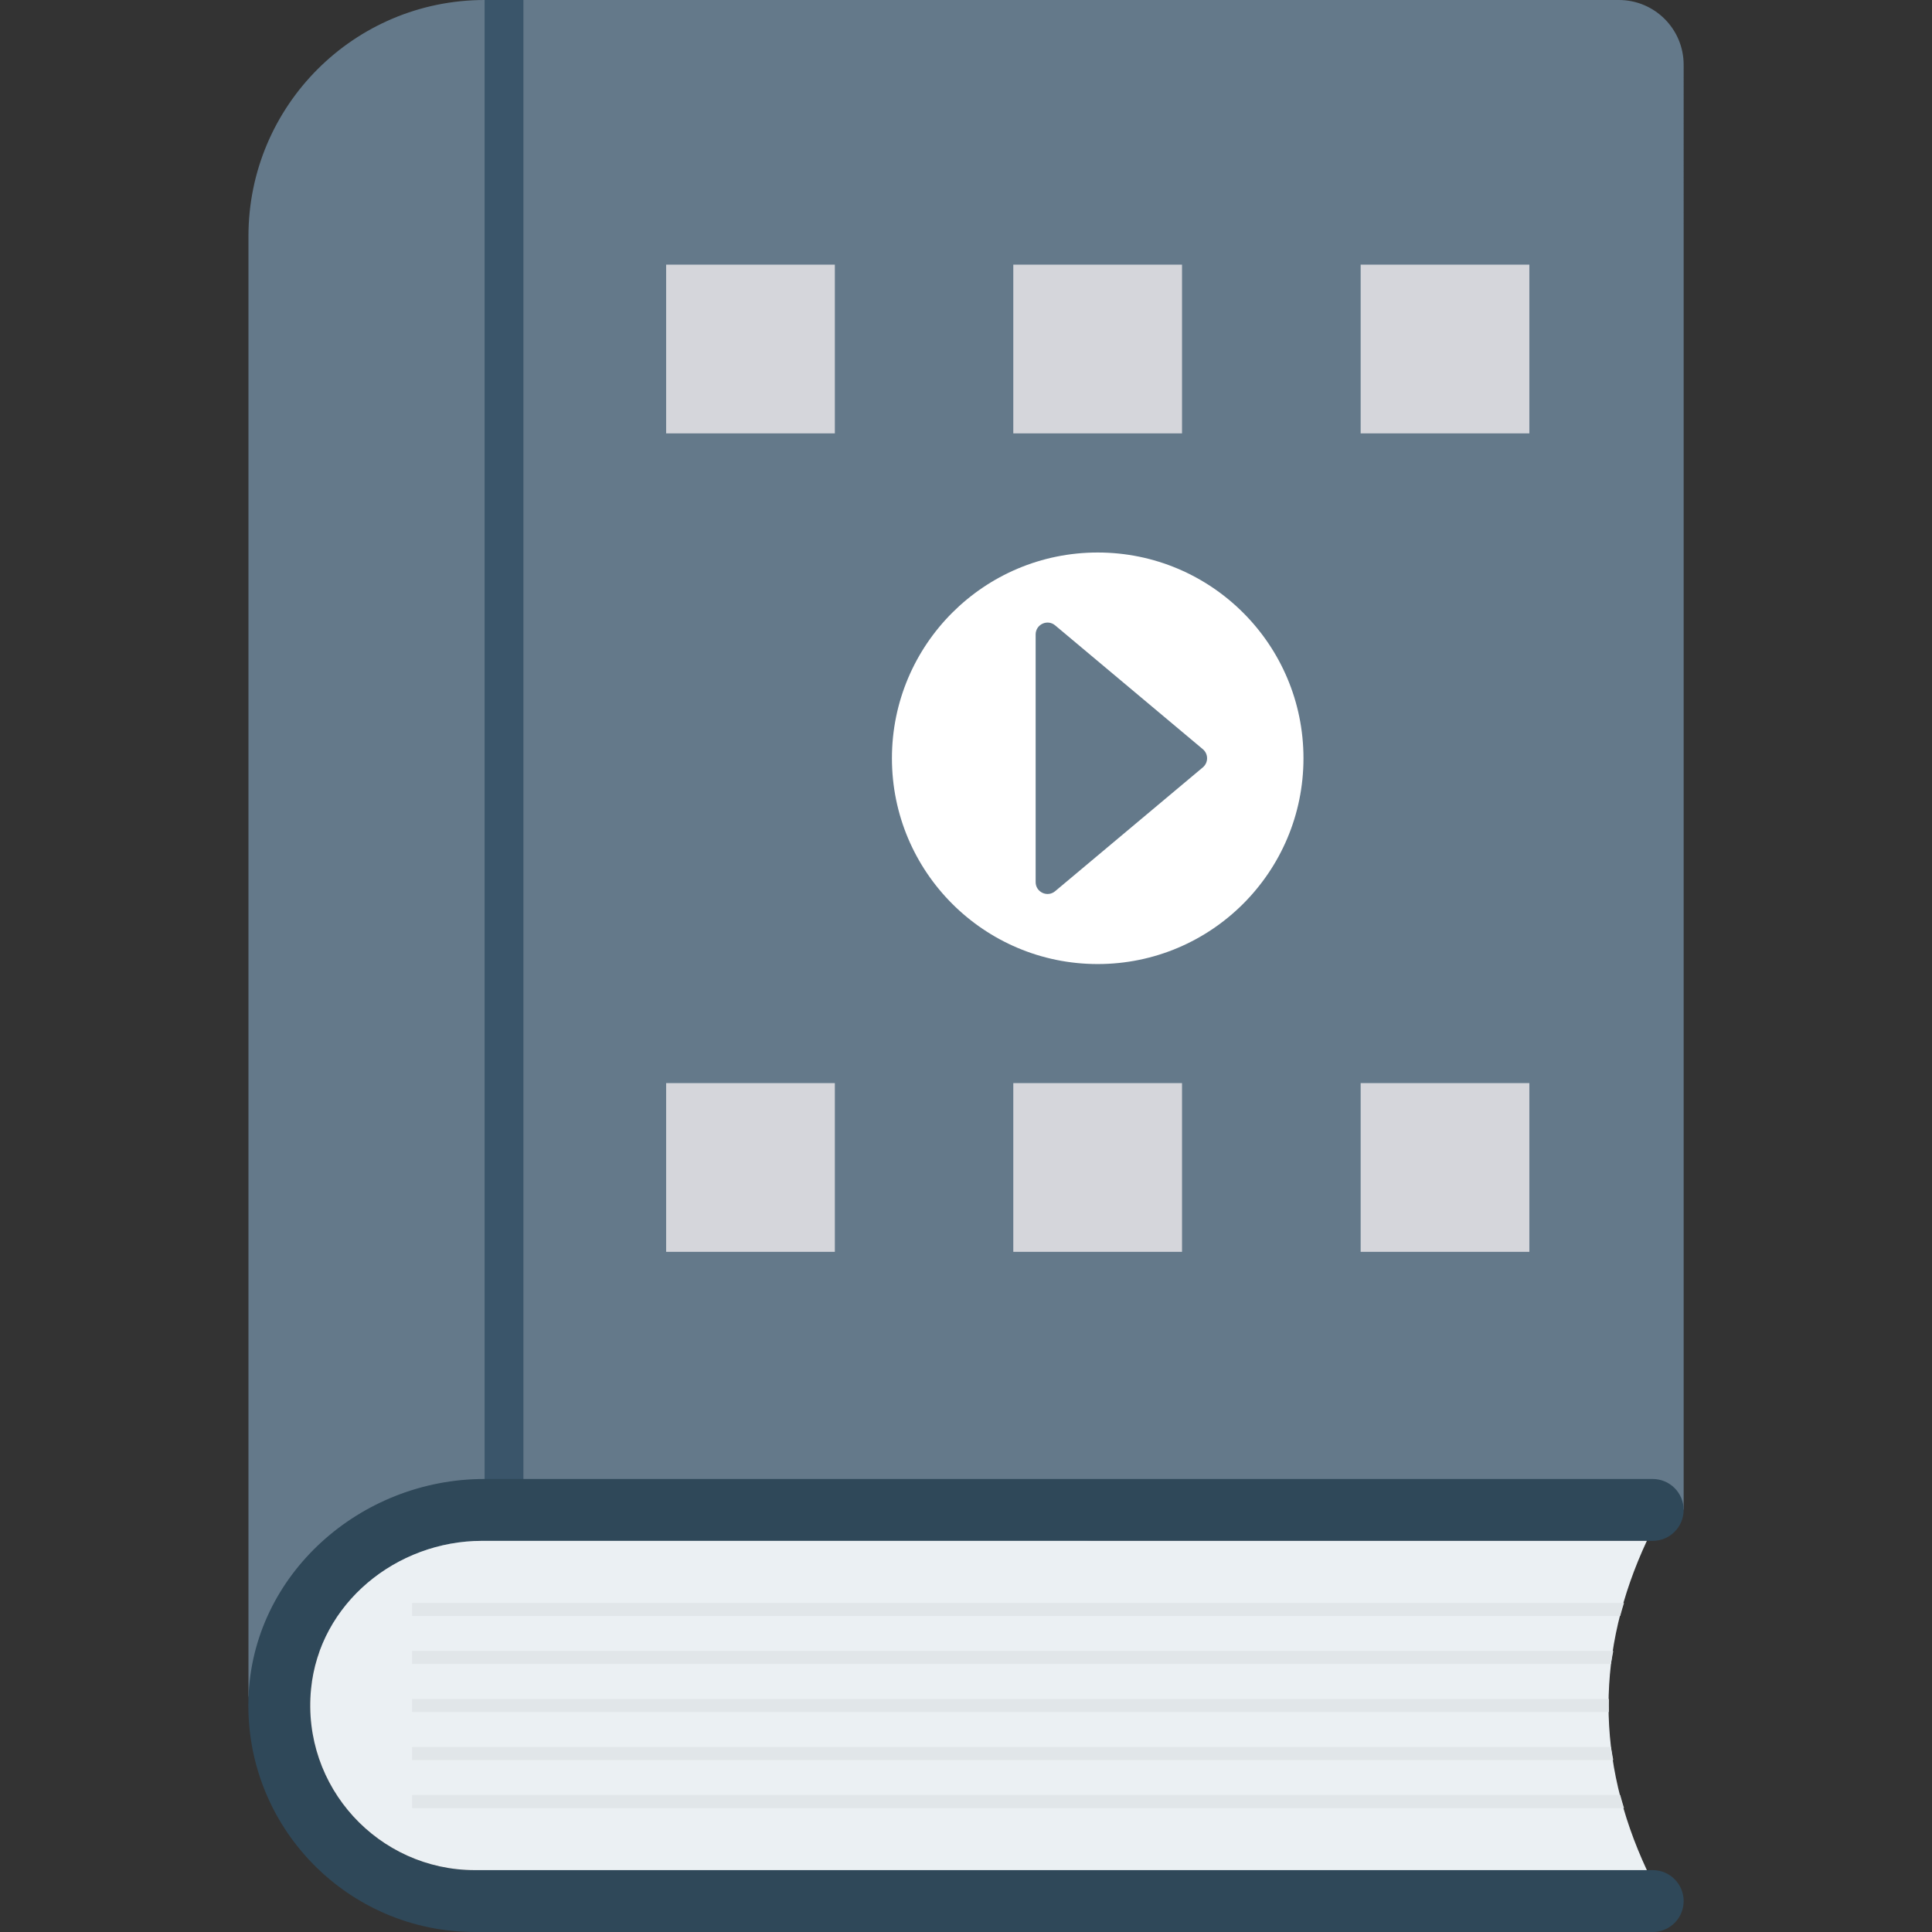 <?xml version="1.0" encoding="iso-8859-1"?>
<!-- Uploaded to: SVG Repo, www.svgrepo.com, Generator: SVG Repo Mixer Tools -->
<svg version="1.1" id="Layer_1" xmlns="http://www.w3.org/2000/svg" xmlns:xlink="http://www.w3.org/1999/xlink" 
	 viewBox="0 0 491.52 491.52" xml:space="preserve">
<rect x="0" y="0" width="491.52" height="491.52" fill="#333333" stroke="none"/>
<path style="fill:#64798A;" d="M411.853,0H123.294C90.109,0,63.209,26.901,63.209,60.084v372.038
	c0.946-31.538,365.129-52.329,365.129-47.983V16.484C428.338,7.38,420.957,0,411.853,0z"/>
<rect x="123.29" style="fill:#3A556A;" width="9.871" height="385.843"/>
<path style="fill:#2F4859;" d="M120.809,475.778c-24.475,0-44.116-21.105-41.679-46.071c2.124-21.759,21.685-37.699,43.547-37.699
	h297.792c4.346,0,7.869-3.523,7.869-7.869l0,0c0-4.346-3.523-7.869-7.869-7.869H123.221c-31.552,0-59.066,24.314-60.012,55.853
	c-0.979,32.635,25.184,59.396,57.597,59.396h299.664c4.346,0,7.869-3.523,7.869-7.869v-0.005c0-4.345-3.523-7.868-7.869-7.868
	H120.809z"/>
<path style="fill:#EBF0F3;" d="M79.131,429.707c-2.438,24.965,17.203,46.072,41.679,46.072h298.167
	c-12.996-27.924-12.996-55.846,0-83.77H122.677C100.814,392.009,81.254,407.949,79.131,429.707z"/>
<g>
	<path style="fill:#E1E6E9;" d="M104.842,411.117h307.357c0.28-1.107,0.644-2.213,0.966-3.319H104.842V411.117z"/>
	<path style="fill:#E1E6E9;" d="M104.842,423.332h305.011c0.131-1.107,0.41-2.214,0.58-3.32H104.842V423.332z"/>
	<path style="fill:#E1E6E9;" d="M104.842,435.554h304.484c-0.022-1.107-0.022-2.213,0-3.32H104.842V435.554z"/>
	<path style="fill:#E1E6E9;" d="M104.842,447.775h305.591c-0.17-1.107-0.449-2.213-0.58-3.319H104.842V447.775z"/>
	<path style="fill:#E1E6E9;" d="M104.842,459.991h308.324c-0.322-1.107-0.687-2.215-0.966-3.32H104.842V459.991z"/>
</g>
<g>
	<rect x="169.472" y="67.328" style="fill:#D5D6DB;" width="42.921" height="42.926"/>
	<rect x="257.792" y="67.328" style="fill:#D5D6DB;" width="42.926" height="42.926"/>
	<rect x="346.163" y="67.328" style="fill:#D5D6DB;" width="42.921" height="42.926"/>
	<rect x="169.472" y="275.553" style="fill:#D5D6DB;" width="42.921" height="42.926"/>
	<rect x="257.792" y="275.553" style="fill:#D5D6DB;" width="42.926" height="42.926"/>
	<rect x="346.163" y="275.553" style="fill:#D5D6DB;" width="42.921" height="42.926"/>
</g>
<path style="fill:#FFFFFF;" d="M279.266,140.563c-28.912,0-52.351,23.437-52.351,52.351c0,28.911,23.439,52.35,52.351,52.35
	c28.911,0,52.35-23.439,52.35-52.35C331.616,164,308.178,140.563,279.266,140.563z M306.013,195.228l-37.574,31.5
	c-1.966,1.649-4.961,0.25-4.961-2.315v-62.998c0-2.566,2.995-3.964,4.961-2.316l37.574,31.5
	C307.452,191.806,307.452,194.021,306.013,195.228z"/>
</svg>